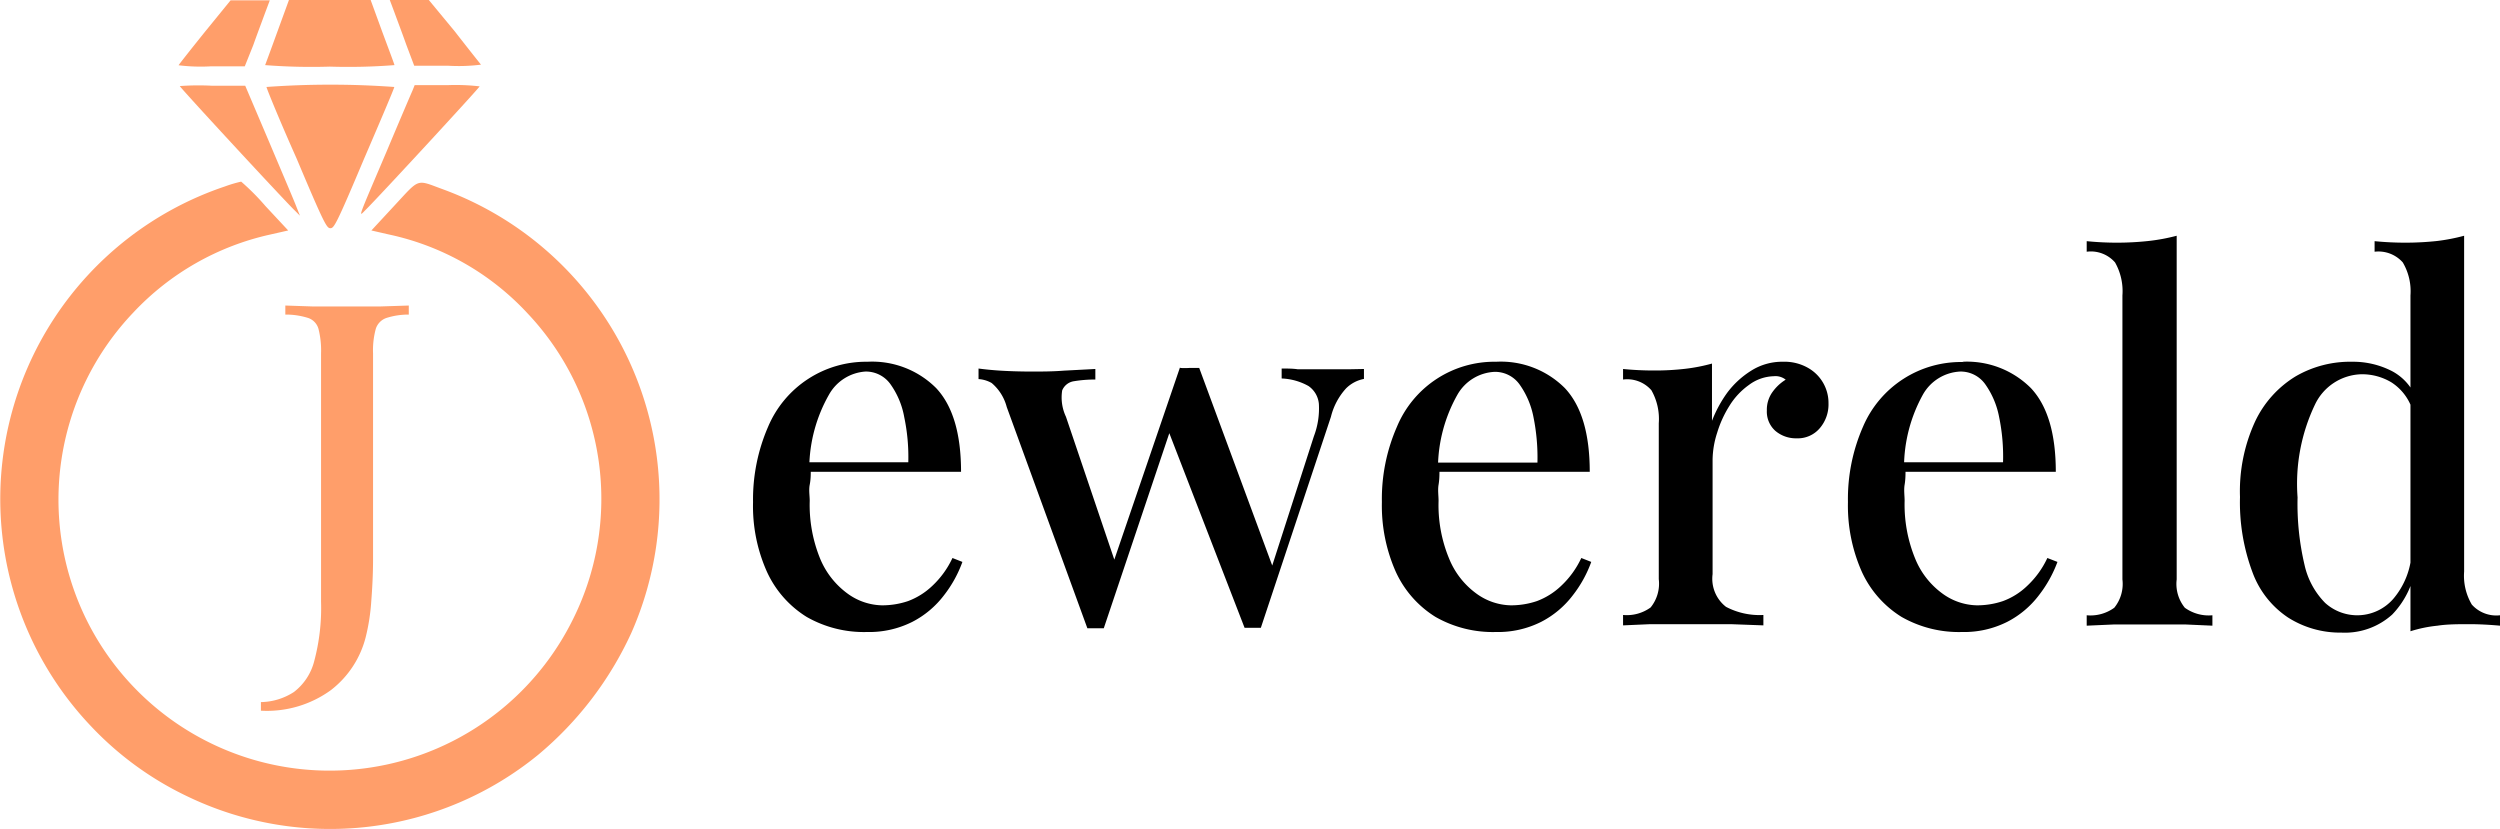 <svg id="Layer_1" data-name="Layer 1" xmlns="http://www.w3.org/2000/svg" viewBox="0 0 165.86 55"><defs><style>.cls-1{fill:#ff9e6a;}</style></defs><path class="cls-1" d="M18.31,48.15v-.57a4.14,4.14,0,0,0,2.19-.67,3.74,3.74,0,0,0,1.35-2.06,13.67,13.67,0,0,0,.45-3.93V24.45a5.83,5.83,0,0,0-.17-1.63,1.07,1.07,0,0,0-.67-.72,4.92,4.92,0,0,0-1.53-.23v-.6l1.77.06q1.08,0,2.28,0c.78,0,1.54,0,2.29,0l1.85-.06v.6a4.81,4.81,0,0,0-1.5.23,1.12,1.12,0,0,0-.69.72,5.4,5.4,0,0,0-.18,1.63v11c0,.82,0,1.71,0,2.67s-.05,1.89-.12,2.79a13.42,13.42,0,0,1-.37,2.37,6.43,6.43,0,0,1-2.3,3.5A7.22,7.22,0,0,1,18.31,48.15Z" transform="translate(-1 -1)"/><path d="M58.55,25a6,6,0,0,1,4.56,1.75q1.65,1.76,1.65,5.55H53.37l-.06-.63h7.95a12.89,12.89,0,0,0-.27-3,5.39,5.39,0,0,0-.92-2.19,2,2,0,0,0-1.65-.83A3,3,0,0,0,56,27.18,10,10,0,0,0,54.69,32l.1.16c0,.31,0,.64-.07,1s0,.72,0,1.07a9.44,9.44,0,0,0,.69,3.83,5.44,5.44,0,0,0,1.82,2.32,4,4,0,0,0,2.28.78,5.36,5.36,0,0,0,1.73-.28,4.71,4.71,0,0,0,1.6-1,6,6,0,0,0,1.35-1.86l.66.26a8,8,0,0,1-1.22,2.21,6.19,6.19,0,0,1-2.11,1.77,6.38,6.38,0,0,1-3,.67,7.65,7.65,0,0,1-4-1,6.88,6.88,0,0,1-2.64-3,10.64,10.64,0,0,1-.92-4.62,12.09,12.09,0,0,1,1-5A7.06,7.06,0,0,1,58.55,25Z" transform="translate(-1 -1)"/><path d="M73.67,25.48v.7a8.41,8.41,0,0,0-1.41.11,1,1,0,0,0-.79.61,3,3,0,0,0,.25,1.75l3.33,9.84-.29.13,4.52-13.23.66.29-5.71,17H73.14L67.79,28a3.11,3.11,0,0,0-1-1.59,2,2,0,0,0-.87-.26v-.7c.53.07,1.07.12,1.63.15s1.18.05,1.87.05,1.4,0,2.16-.06Zm17.82,0v.66a2.28,2.28,0,0,0-1.19.63,4.33,4.33,0,0,0-1,1.88l-4.65,14H83.57L78.45,29.41l.83-4a4.58,4.58,0,0,0,.64,0h.64l5,13.53-.29,0,2.9-9a5.17,5.17,0,0,0,.33-2.14,1.61,1.61,0,0,0-.69-1.19,3.94,3.94,0,0,0-1.78-.5v-.66c.39,0,.75,0,1.07.05l1,0h1c.48,0,.94,0,1.37,0Z" transform="translate(-1 -1)"/><path d="M100.26,25a6,6,0,0,1,4.56,1.75q1.65,1.76,1.65,5.55H95.08L95,31.69h8a13.49,13.49,0,0,0-.26-3,5.53,5.53,0,0,0-.93-2.19,2,2,0,0,0-1.65-.83,3,3,0,0,0-2.46,1.5A10,10,0,0,0,96.4,32l.1.16c0,.31,0,.64-.06,1s0,.72,0,1.07a9.26,9.26,0,0,0,.7,3.83,5.35,5.35,0,0,0,1.81,2.32,4,4,0,0,0,2.28.78,5.36,5.36,0,0,0,1.73-.28,4.71,4.71,0,0,0,1.6-1,6,6,0,0,0,1.35-1.86l.66.26a8,8,0,0,1-1.22,2.21,6.19,6.19,0,0,1-2.11,1.77,6.38,6.38,0,0,1-3,.67,7.67,7.67,0,0,1-4-1,6.88,6.88,0,0,1-2.64-3,10.79,10.79,0,0,1-.92-4.62,11.93,11.93,0,0,1,1-5A7,7,0,0,1,100.26,25Z" transform="translate(-1 -1)"/><path d="M119.3,25a3.14,3.14,0,0,1,1.64.4,2.67,2.67,0,0,1,1.37,2.37,2.42,2.42,0,0,1-.58,1.64,1.91,1.91,0,0,1-1.53.67,2.11,2.11,0,0,1-1.41-.49,1.7,1.7,0,0,1-.57-1.35A2,2,0,0,1,118.6,27a3,3,0,0,1,.87-.81,1.08,1.08,0,0,0-.79-.23,2.87,2.87,0,0,0-1.65.58,4.74,4.74,0,0,0-1.29,1.38,7.33,7.33,0,0,0-.82,1.8,6,6,0,0,0-.3,1.78v7.59a2.36,2.36,0,0,0,.89,2.17,4.78,4.78,0,0,0,2.48.54v.69l-2.17-.08c-.93,0-1.92,0-2.95,0-.79,0-1.58,0-2.38,0l-1.81.08v-.69a2.69,2.69,0,0,0,1.83-.5,2.51,2.51,0,0,0,.54-1.88V29.08a3.86,3.86,0,0,0-.49-2.19,2.13,2.13,0,0,0-1.88-.71v-.7c.7.07,1.39.1,2,.1a17.31,17.31,0,0,0,2.1-.11,11.49,11.49,0,0,0,1.8-.35v3.8a8.35,8.35,0,0,1,1-1.85,5.85,5.85,0,0,1,1.59-1.47A3.84,3.84,0,0,1,119.3,25Z" transform="translate(-1 -1)"/><path d="M131.19,25a6,6,0,0,1,4.55,1.75q1.65,1.76,1.65,5.55H126l-.06-.63h7.95a12.91,12.91,0,0,0-.26-3,5.53,5.53,0,0,0-.93-2.19,2,2,0,0,0-1.65-.83,3,3,0,0,0-2.46,1.5A10,10,0,0,0,127.32,32l.1.16c0,.31,0,.64-.06,1s0,.72,0,1.07a9.43,9.43,0,0,0,.7,3.83,5.35,5.35,0,0,0,1.81,2.32,4,4,0,0,0,2.28.78,5.36,5.36,0,0,0,1.73-.28,4.61,4.61,0,0,0,1.6-1,6,6,0,0,0,1.35-1.86l.67.26a8.27,8.27,0,0,1-1.23,2.21,6.19,6.19,0,0,1-2.11,1.77,6.38,6.38,0,0,1-3,.67,7.67,7.67,0,0,1-4-1,6.88,6.88,0,0,1-2.64-3,10.79,10.79,0,0,1-.92-4.62,11.93,11.93,0,0,1,1-5,7.06,7.06,0,0,1,6.7-4.29Z" transform="translate(-1 -1)"/><path d="M145.41,16.64v22.8a2.51,2.51,0,0,0,.54,1.88,2.71,2.71,0,0,0,1.83.5v.69L146,42.43c-.79,0-1.58,0-2.37,0s-1.59,0-2.39,0l-1.8.08v-.69a2.69,2.69,0,0,0,1.83-.5,2.51,2.51,0,0,0,.54-1.88V20.6a3.86,3.86,0,0,0-.49-2.19,2.13,2.13,0,0,0-1.88-.71V17c.7.07,1.38.1,2,.1a19.65,19.65,0,0,0,2.08-.11A12.79,12.79,0,0,0,145.41,16.64Z" transform="translate(-1 -1)"/><path d="M157.06,25a5.63,5.63,0,0,1,2.65.63,3.48,3.48,0,0,1,1.7,2.11l-.39.36a3.39,3.39,0,0,0-1.36-1.73,3.78,3.78,0,0,0-2-.54,3.51,3.51,0,0,0-3.07,2A12.18,12.18,0,0,0,153.43,34a17.67,17.67,0,0,0,.46,4.47A5.19,5.19,0,0,0,155.26,41a3.17,3.17,0,0,0,4.52-.27A5.16,5.16,0,0,0,161,37.63l.29.69a5.74,5.74,0,0,1-1.58,3.45,4.68,4.68,0,0,1-3.37,1.2,6.44,6.44,0,0,1-3.54-1,6.14,6.14,0,0,1-2.36-3,13.25,13.25,0,0,1-.83-5,11.07,11.07,0,0,1,1-5,7,7,0,0,1,2.69-3A7.2,7.2,0,0,1,157.06,25Zm7.42-8.38V38.92a3.76,3.76,0,0,0,.51,2.19,2.18,2.18,0,0,0,1.87.71v.69c-.68-.06-1.37-.1-2.05-.1s-1.45,0-2.09.1a8.82,8.82,0,0,0-1.8.37V20.6a3.76,3.76,0,0,0-.51-2.19,2.16,2.16,0,0,0-1.87-.71V17c.71.07,1.39.1,2.05.1a19.8,19.8,0,0,0,2.08-.11A12.64,12.64,0,0,0,164.48,16.64Z" transform="translate(-1 -1)"/><path class="cls-1" d="M14.59,3.12c-.94,1.17-1.73,2.17-1.74,2.21A11.86,11.86,0,0,0,15,5.4l2.24,0L17.8,4c.27-.76.64-1.74.8-2.18l.3-.8H16.3Z" transform="translate(-1 -1)"/><path class="cls-1" d="M19.4,3.11c-.42,1.16-.79,2.16-.81,2.21a39.66,39.66,0,0,0,4.29.1,39.66,39.66,0,0,0,4.29-.1c0-.05-.38-1.05-.81-2.21L25.59,1H20.17Z" transform="translate(-1 -1)"/><path class="cls-1" d="M27.16,1.8c.16.44.53,1.42.8,2.18l.52,1.38,2.23,0a11.94,11.94,0,0,0,2.2-.07s-.8-1-1.74-2.21L29.45,1H26.86Z" transform="translate(-1 -1)"/><path class="cls-1" d="M12.93,6.71c0,.09,6.53,7.15,7.53,8.16l.44.44-.22-.55c-.11-.31-.94-2.25-1.81-4.31l-1.6-3.76-2.17,0A16.89,16.89,0,0,0,12.93,6.71Z" transform="translate(-1 -1)"/><path class="cls-1" d="M18.68,6.77c0,.08.87,2.22,2,4.75,1.85,4.39,2,4.62,2.24,4.62s.39-.23,2.24-4.62c1.09-2.53,2-4.67,2-4.75A58.87,58.87,0,0,0,18.68,6.77Z" transform="translate(-1 -1)"/><path class="cls-1" d="M28.37,7c-.09.2-.86,2-1.73,4.07-2,4.7-1.88,4.35-1.34,3.81,1-1,7.52-8.07,7.52-8.15a13.7,13.7,0,0,0-2.15-.08H28.51Z" transform="translate(-1 -1)"/><path class="cls-1" d="M15.92,13.37A21.88,21.88,0,0,0,7,49.14a21.41,21.41,0,0,0,6.4,4.68,21.82,21.82,0,0,0,23.3-2.74A23,23,0,0,0,42.88,43,21.91,21.91,0,0,0,30.39,13.56c-1.81-.66-1.5-.77-3.25,1.11l-1.5,1.62,1.13.26A17.54,17.54,0,0,1,36,21.79,17.91,17.91,0,0,1,38.9,42.31a18,18,0,0,1-7.85,7.85,18,18,0,0,1-24.29-8A18,18,0,0,1,9.85,21.73a17.69,17.69,0,0,1,9.08-5.17l1.19-.27-1.51-1.62A15.71,15.71,0,0,0,17,13.05,8.64,8.64,0,0,0,15.92,13.37Z" transform="translate(-1 -1)"/></svg>